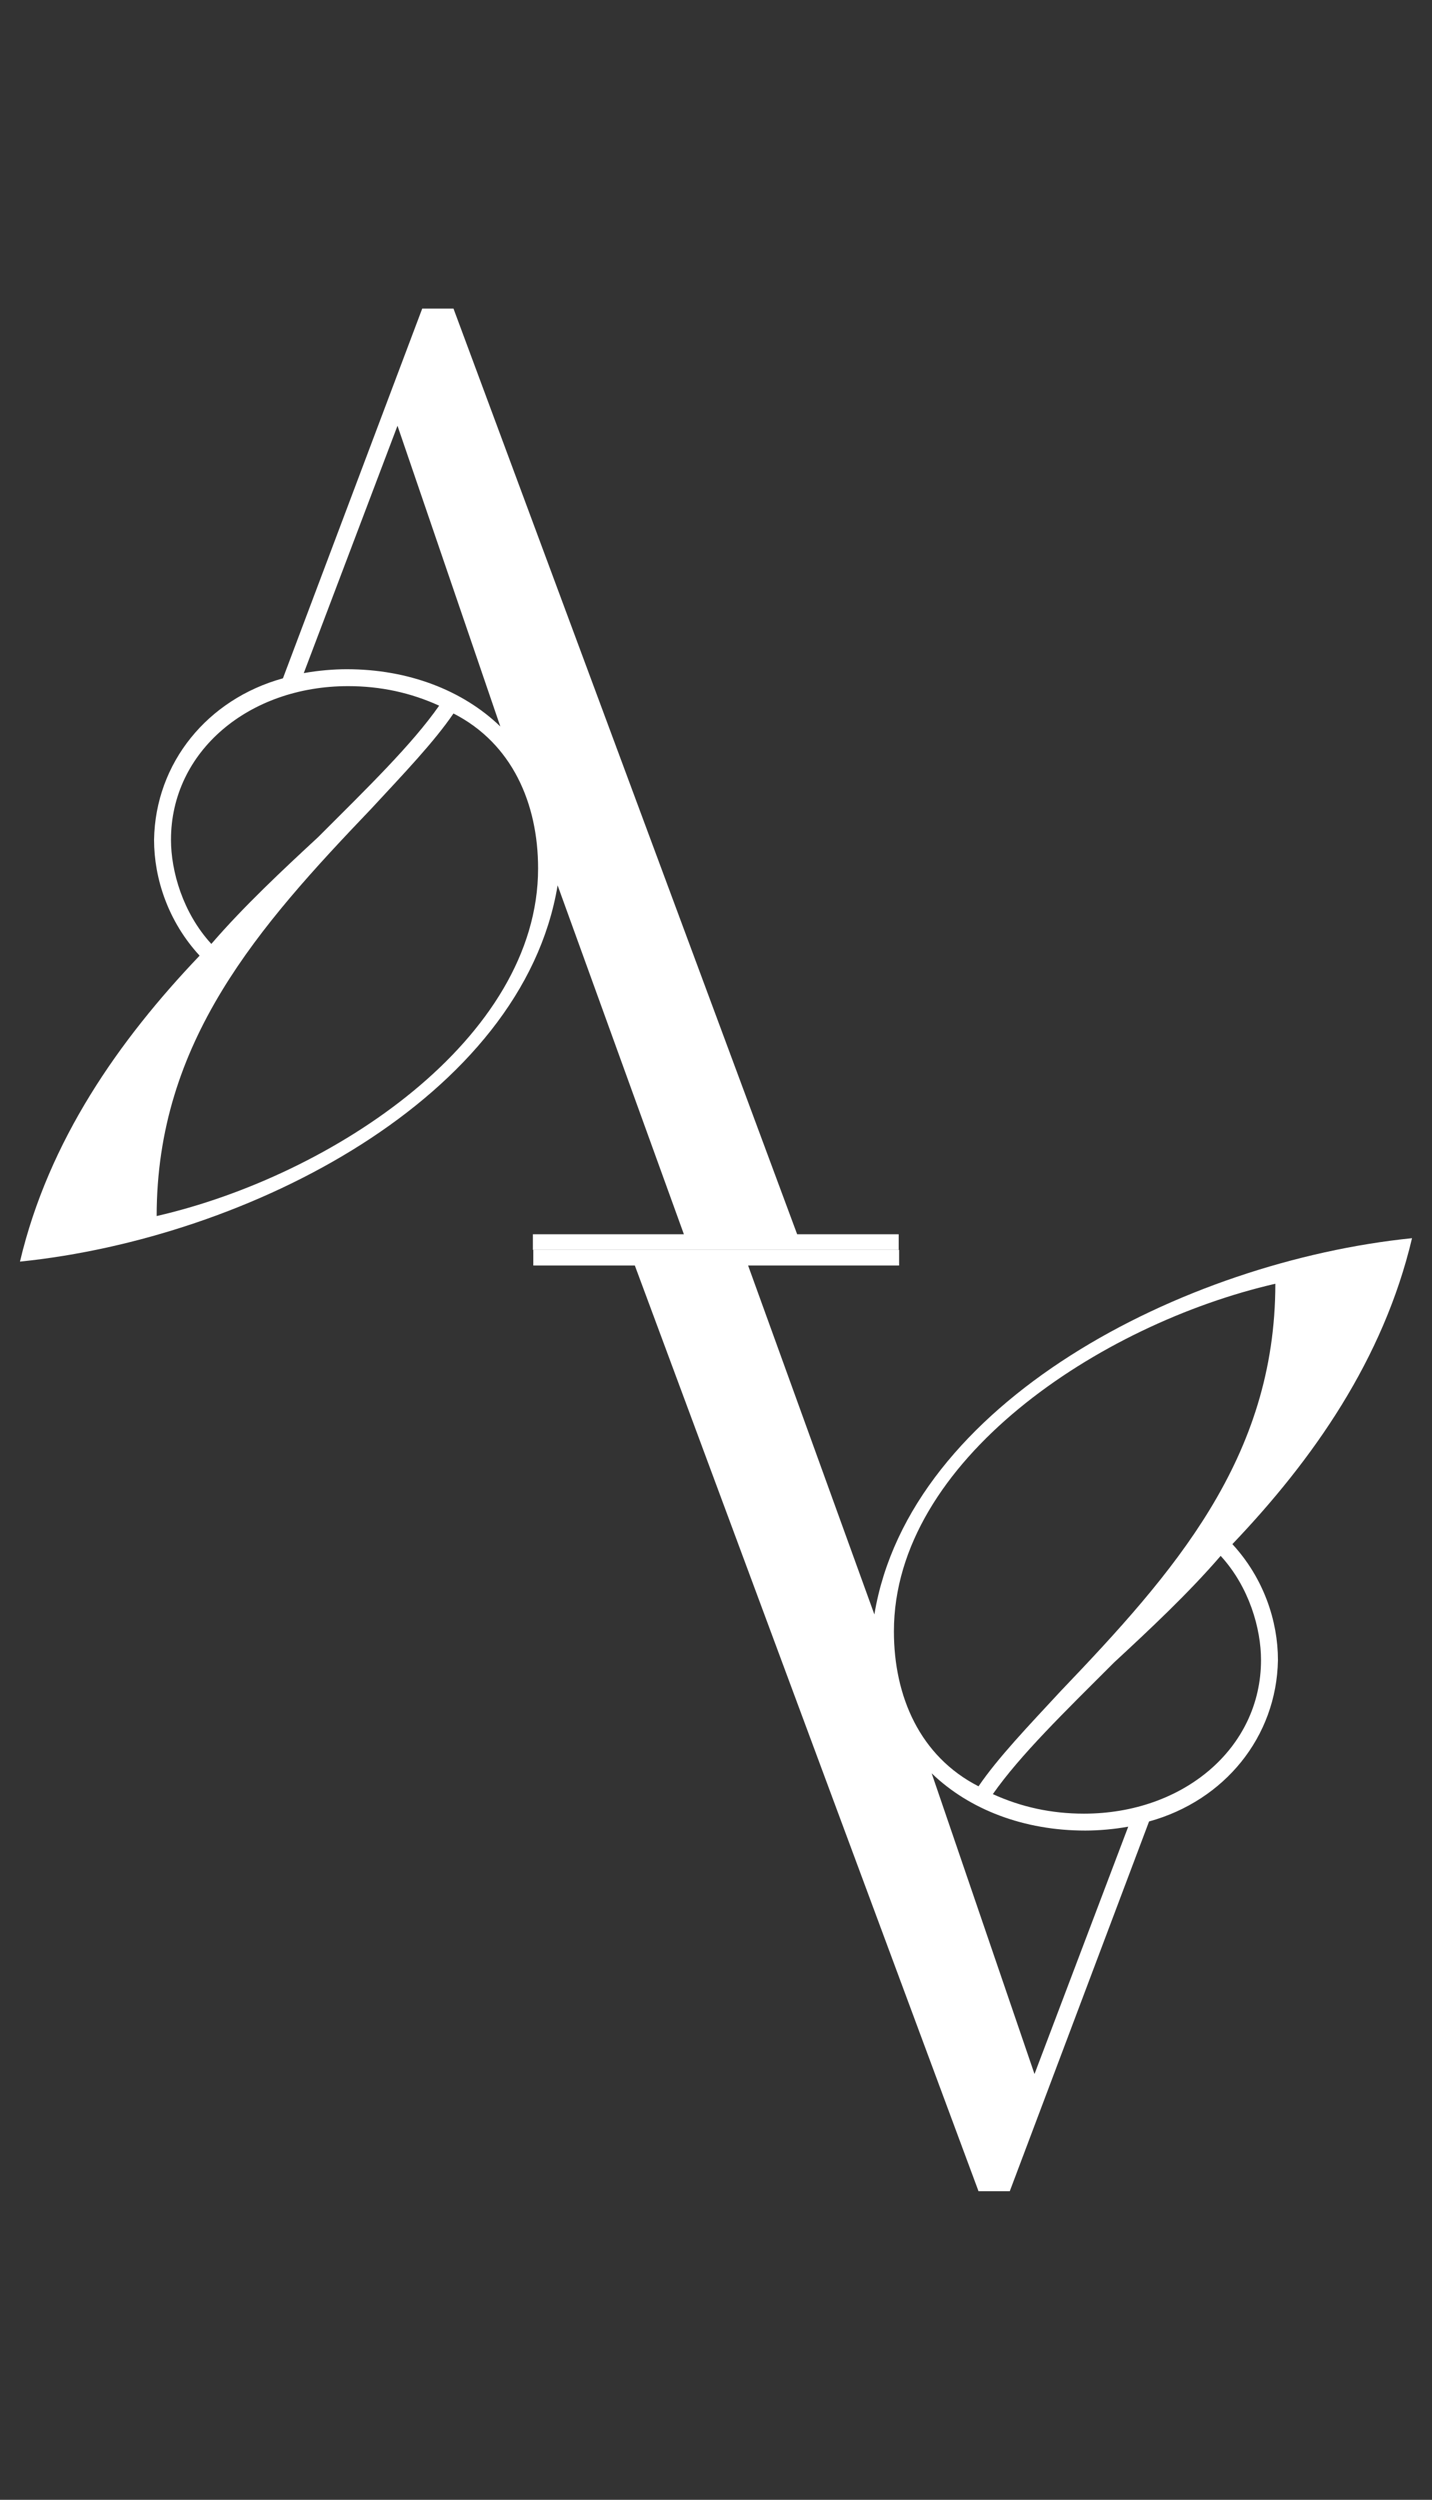 <?xml version="1.0" encoding="UTF-8"?> <svg xmlns="http://www.w3.org/2000/svg" width="55" height="96" viewBox="0 0 55 96" fill="none"><rect x="0" y="0" width="55" height="96" fill="#333333" stroke="none"/><path d="M20.467 48V47.4H26.267L21.417 34C20.067 42.15 9.567 47.55 0.767 48.45C1.867 43.8 4.567 39.95 7.667 36.7C6.467 35.4 5.917 33.75 5.917 32.25C5.967 29.3 7.967 26.85 10.867 26.05L16.217 11.85H17.417L30.617 47.4H34.517V48H20.467ZM20.667 33.35C20.667 30.85 19.667 28.55 17.417 27.4C16.667 28.5 15.517 29.7 14.267 31.05C9.917 35.6 6.017 40 6.017 46.7C12.767 45.15 20.667 39.9 20.667 33.35ZM8.117 36.25C9.367 34.8 10.867 33.4 12.217 32.15C14.117 30.25 15.817 28.6 16.867 27.1C15.767 26.6 14.617 26.35 13.367 26.35C9.567 26.35 6.567 28.85 6.567 32.25C6.567 33.45 7.017 35.05 8.117 36.25ZM19.217 27.9L15.267 16.35L11.667 25.85C12.217 25.75 12.817 25.7 13.317 25.7C15.667 25.7 17.767 26.5 19.217 27.9Z" fill="white"></path><path d="M34.533 48L34.533 48.6L28.733 48.6L33.583 62C34.933 53.85 45.433 48.45 54.233 47.55C53.133 52.2 50.433 56.05 47.333 59.3C48.533 60.6 49.083 62.25 49.083 63.75C49.033 66.7 47.033 69.15 44.133 69.95L38.783 84.15L37.583 84.15L24.383 48.6L20.483 48.6L20.483 48L34.533 48ZM34.333 62.65C34.333 65.15 35.333 67.45 37.583 68.6C38.333 67.5 39.483 66.3 40.733 64.95C45.083 60.4 48.983 56 48.983 49.3C42.233 50.85 34.333 56.1 34.333 62.65ZM46.883 59.75C45.633 61.2 44.133 62.6 42.783 63.85C40.883 65.75 39.183 67.4 38.133 68.9C39.233 69.4 40.383 69.65 41.633 69.65C45.433 69.65 48.433 67.15 48.433 63.75C48.433 62.55 47.983 60.95 46.883 59.75ZM35.783 68.1L39.733 79.65L43.333 70.15C42.783 70.25 42.183 70.3 41.683 70.3C39.333 70.3 37.233 69.5 35.783 68.1Z" fill="white"></path></svg> 